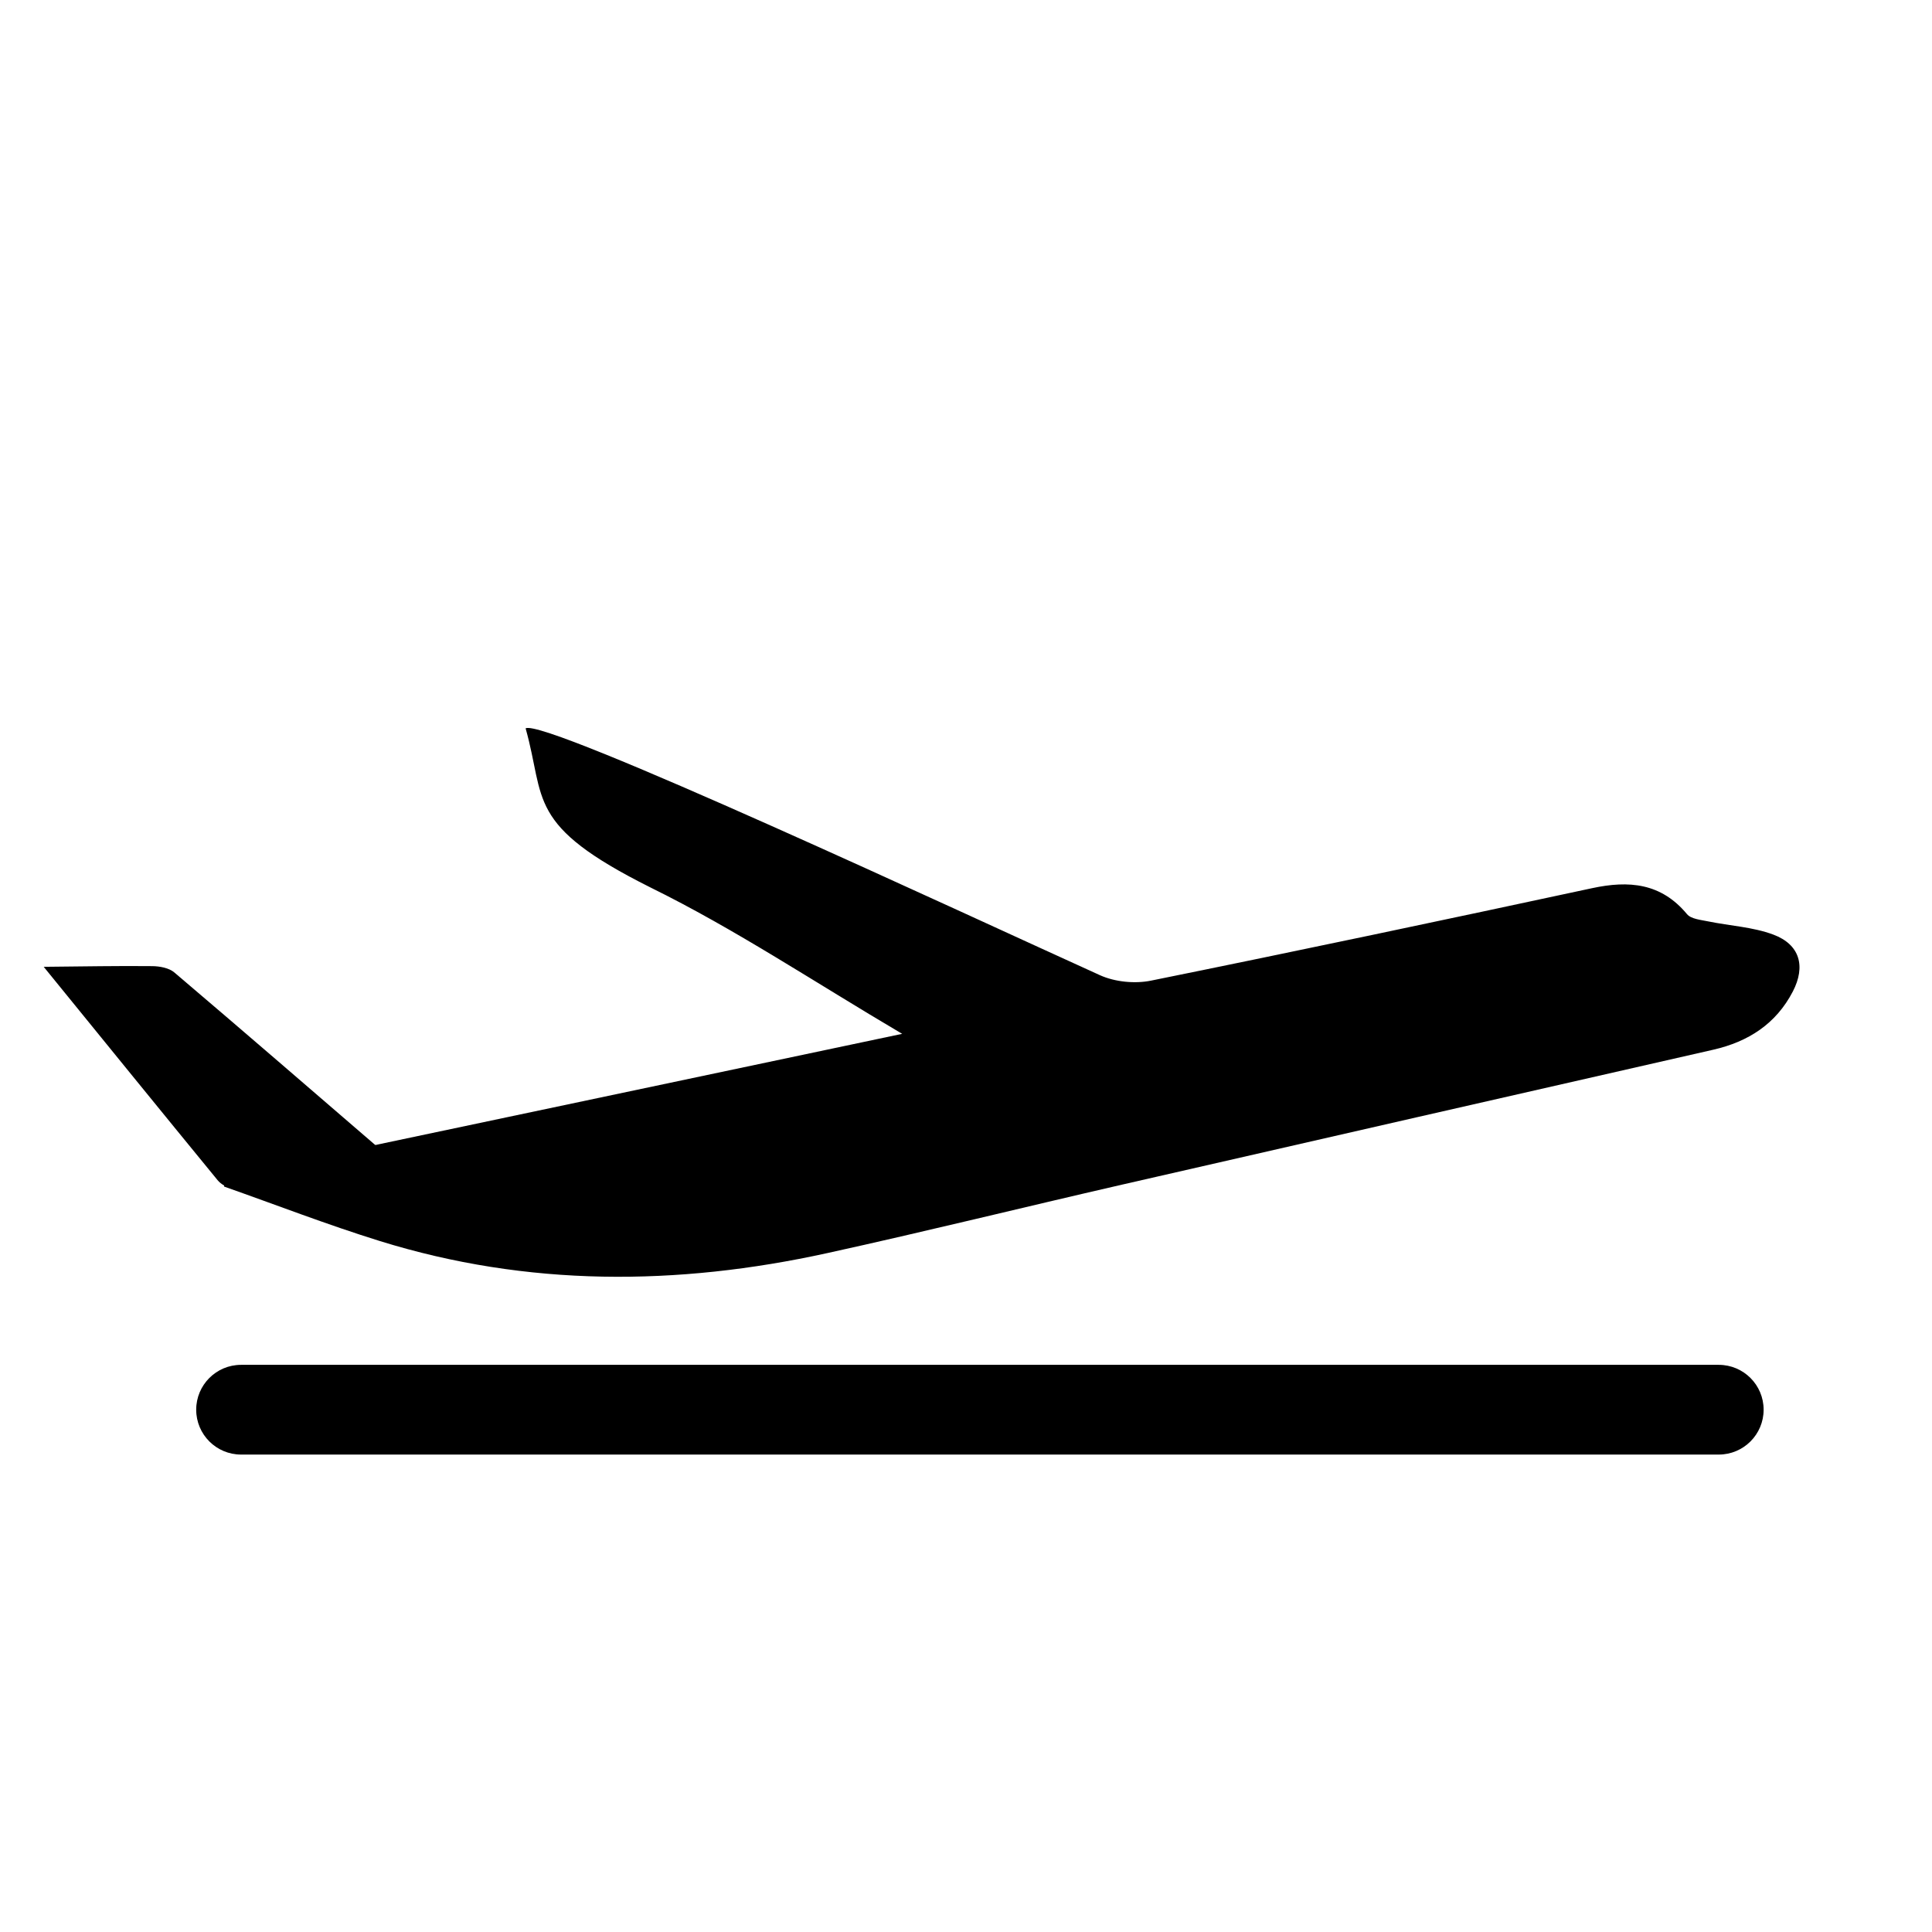 <?xml version="1.0" encoding="utf-8"?>
<!-- Generator: Adobe Illustrator 27.6.1, SVG Export Plug-In . SVG Version: 6.00 Build 0)  -->
<svg version="1.1" id="Layer_1" xmlns="http://www.w3.org/2000/svg" xmlns:xlink="http://www.w3.org/1999/xlink" x="0px" y="0px"
	 viewBox="0 0 1000 1000" style="enable-background:new 0 0 1000 1000;" xml:space="preserve">
<style type="text/css">
	.st0{fill:#FFFFFF;}
	.st1{fill:#534E4C;}
	.st2{fill:#002562;}
</style>
<g>
	<path fill="currentColor" d="M272.06,377c9.51-5.6,229.82,97.23,297.3,127.77c7.7,3.48,18,4.5,26.32,2.82
		c76.23-15.43,152.32-31.53,228.37-47.87c19.07-4.1,35.71-2.71,49.13,13.43c2.11,2.54,7.12,2.96,10.92,3.75
		c11.26,2.32,23.13,2.88,33.75,6.84c13.77,5.14,16.89,16.4,10.11,29.47c-8.71,16.77-23.06,25.99-41.18,30.12
		c-102.02,23.24-204.04,46.45-306.03,69.84c-50.91,11.68-101.62,24.25-152.64,35.45c-77.6,17.03-155.04,17.49-231.53-6.27
		c-27.17-8.44-53.76-18.75-80.61-28.2c0.19-1.7,0.38-3.4,0.56-5.09c115.69-24.41,231.37-48.83,350.43-73.95
		c-45.51-26.82-86.5-54.24-130.36-75.8C271.99,426.99,282.5,414,272.06,377z"/>
	<path fill="currentColor" d="M22.62,500.42c21.06-0.19,38.62-0.54,56.18-0.35c3.87,0.04,8.67,0.91,11.45,3.28
		c35.89,30.49,71.5,61.33,109.47,94.04c-28.41,6.13-54.29,11.83-80.25,17.1c-1.98,0.4-5.25-1.7-6.78-3.56
		C83.17,574.92,53.82,538.77,22.62,500.42z"/>
</g>
<path fill="currentColor" d="M889.63,752.88H124.77c-12.82,0-23.22-10.4-23.22-23.22v0c0-12.82,10.4-23.22,23.22-23.22h764.86
	c12.82,0,23.22,10.4,23.22,23.22v0C912.85,742.48,902.45,752.88,889.63,752.88z"/>
</svg>

